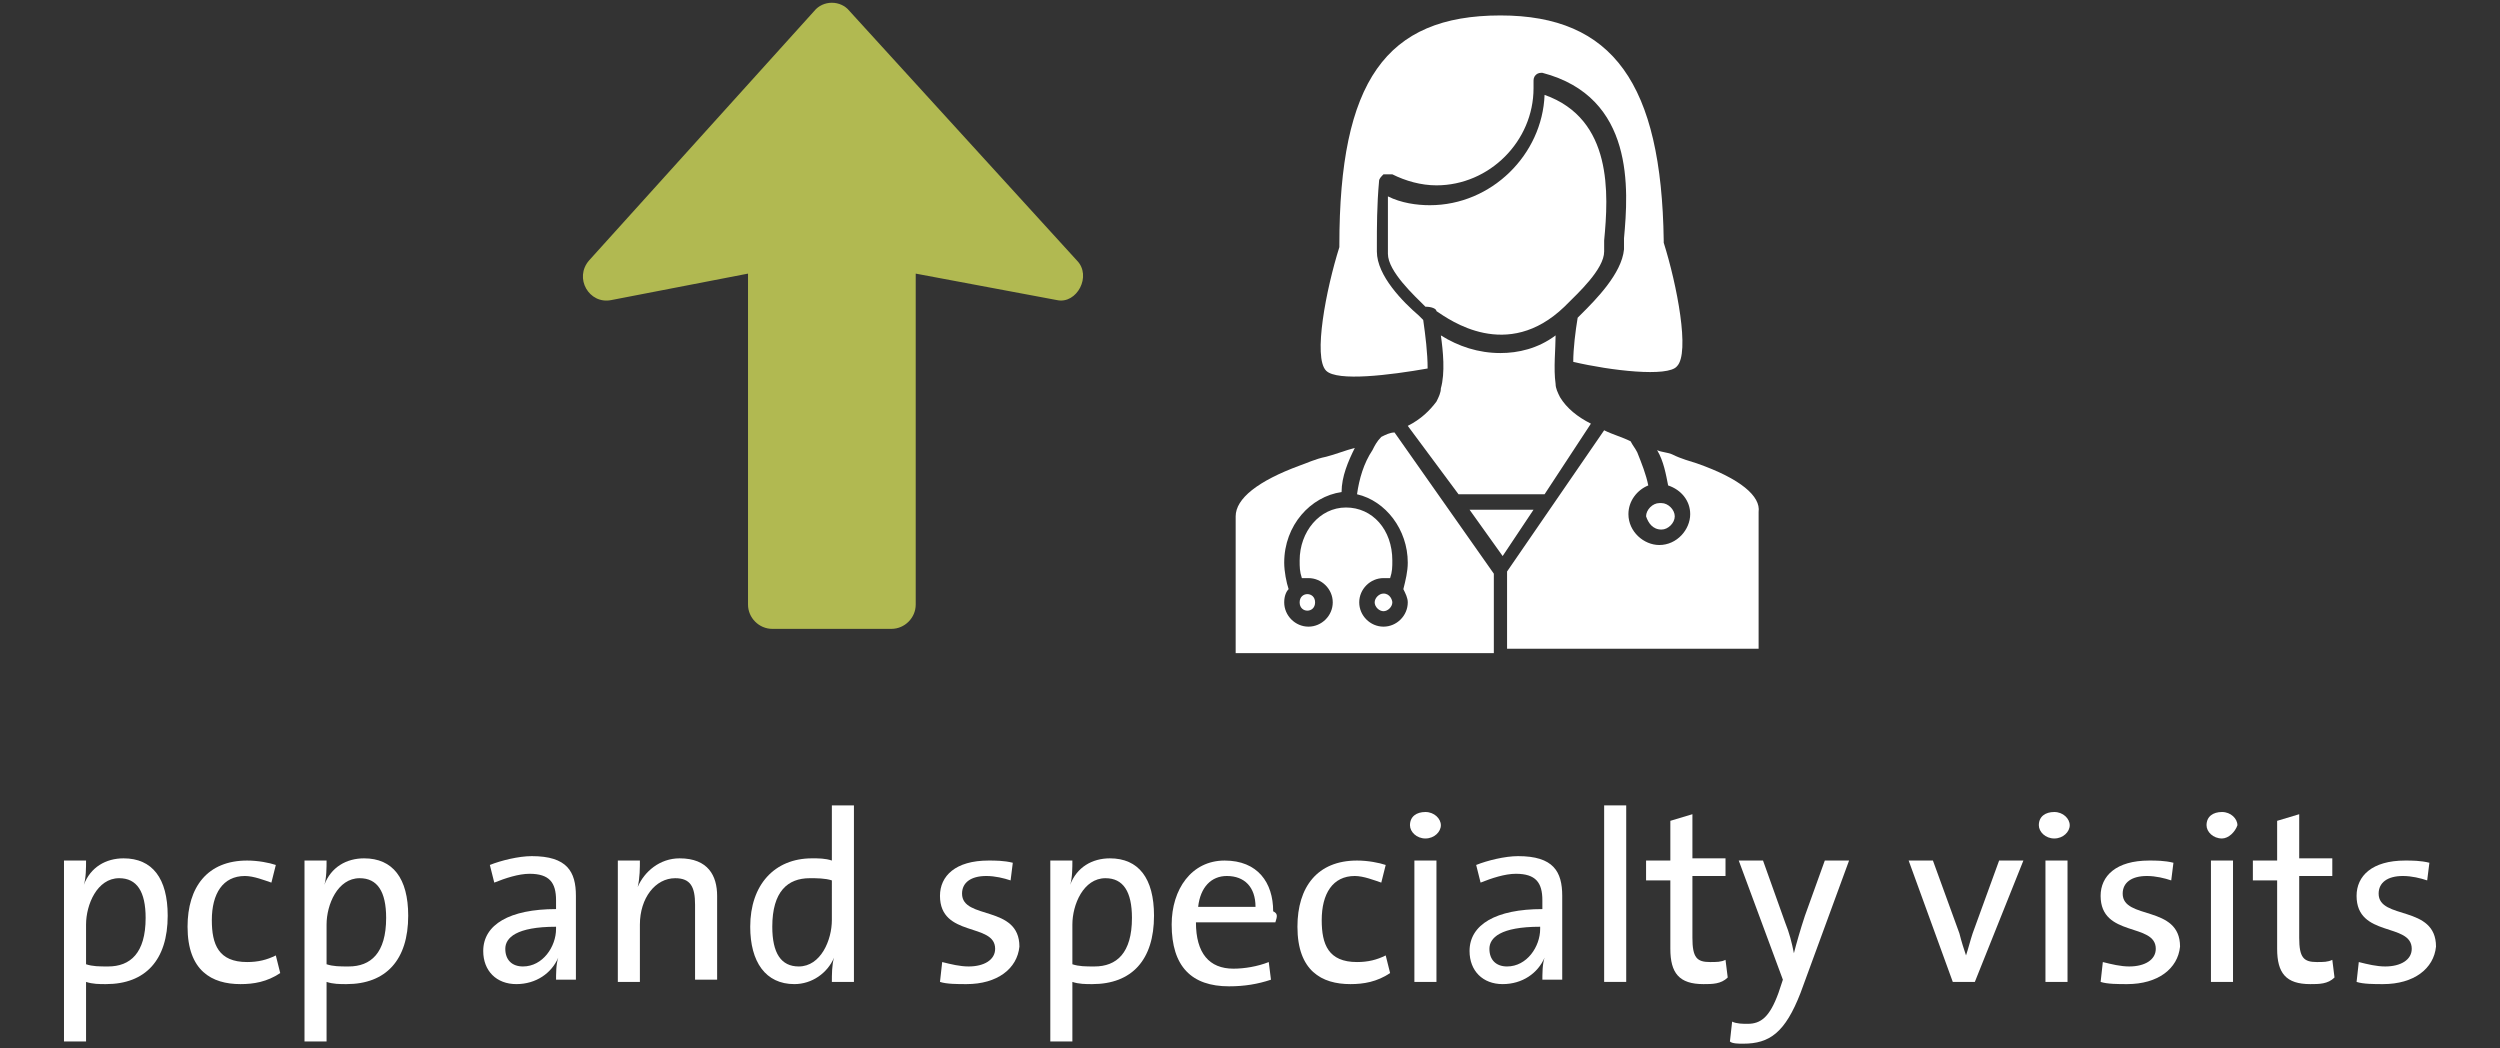 <?xml version="1.0" encoding="utf-8"?>
<!-- Generator: Adobe Illustrator 21.1.0, SVG Export Plug-In . SVG Version: 6.00 Build 0)  -->
<svg version="1.1" id="Layer_1" xmlns="http://www.w3.org/2000/svg" xmlns:xlink="http://www.w3.org/1999/xlink" x="0px" y="0px"
	 viewBox="0 0 113.3 47.5" style="enable-background:new 0 0 113.3 47.5;" xml:space="preserve">
<rect x="0" y="0" width="113.3" height="47.5" fill="#333333" stroke="none"/>
<style type="text/css">
	.st0{fill:#B1B951;}
	.st1{fill:#FFFFFF;}
</style>
<path id="up" class="st0" d="M48.8,11.8L38.5,0.5c-0.4-0.5-1.2-0.5-1.6,0L26.7,11.8c-0.7,0.8,0,2,1,1.8l6.2-1.2v15
	c0,0.6,0.5,1.1,1.1,1.1h5.4c0.6,0,1.1-0.5,1.1-1.1v-15l6.4,1.2C48.8,13.8,49.5,12.5,48.8,11.8z"/>
<g>
	<path class="st1" d="M4.8,44.6c-0.3,0-0.6,0-0.9-0.1v2.7h-1V39h1c0,0.3,0,0.8-0.1,1.1l0,0c0.3-0.8,1-1.2,1.8-1.2c1.3,0,2,0.9,2,2.6
		C7.6,43.5,6.6,44.6,4.8,44.6z M5.4,39.8c-1,0-1.5,1.2-1.5,2.1v1.8c0.3,0.1,0.6,0.1,1,0.1c1,0,1.7-0.6,1.7-2.2
		C6.6,40.4,6.2,39.8,5.4,39.8z"/>
	<path class="st1" d="M10.9,44.6c-1.3,0-2.4-0.6-2.4-2.6c0-1.8,0.9-3,2.7-3c0.5,0,1,0.1,1.3,0.2L12.3,40c-0.3-0.1-0.8-0.3-1.2-0.3
		c-1,0-1.5,0.8-1.5,2c0,1.1,0.3,1.9,1.6,1.9c0.5,0,0.9-0.1,1.3-0.3l0.2,0.8C12.1,44.5,11.5,44.6,10.9,44.6z"/>
	<path class="st1" d="M15.7,44.6c-0.3,0-0.6,0-0.9-0.1v2.7h-1V39h1c0,0.3,0,0.8-0.1,1.1l0,0c0.3-0.8,1-1.2,1.8-1.2
		c1.3,0,2,0.9,2,2.6C18.5,43.5,17.5,44.6,15.7,44.6z M16.3,39.8c-1,0-1.5,1.2-1.5,2.1v1.8c0.3,0.1,0.6,0.1,1,0.1
		c1,0,1.7-0.6,1.7-2.2C17.5,40.4,17.1,39.8,16.3,39.8z"/>
	<path class="st1" d="M25.2,44.5c0-0.4,0-0.8,0.1-1.1h0c-0.3,0.7-1,1.2-1.9,1.2c-0.9,0-1.5-0.6-1.5-1.5c0-1.2,1.2-1.9,3.3-1.9v-0.4
		c0-0.8-0.3-1.2-1.2-1.2c-0.5,0-1.1,0.2-1.6,0.4l-0.2-0.8c0.5-0.2,1.3-0.4,1.9-0.4c1.6,0,2,0.7,2,1.8v2.2c0,0.5,0,1.1,0,1.6H25.2z
		 M25.2,42c-1.8,0-2.3,0.5-2.3,1c0,0.5,0.3,0.8,0.8,0.8c0.9,0,1.5-0.9,1.5-1.7V42z"/>
	<path class="st1" d="M31.5,44.5V41c0-0.8-0.2-1.2-0.9-1.2c-0.9,0-1.6,0.9-1.6,2.1v2.6h-1V39h1c0,0.3,0,0.8-0.1,1.2h0
		c0.3-0.7,1-1.3,1.9-1.3c1.3,0,1.7,0.8,1.7,1.7v3.8H31.5z"/>
	<path class="st1" d="M37.7,44.5c0-0.3,0-0.8,0.1-1.1l0,0c-0.3,0.7-1,1.2-1.8,1.2c-1.3,0-2-1-2-2.6c0-1.9,1.1-3.1,2.8-3.1
		c0.3,0,0.6,0,0.9,0.1v-2.5h1v8H37.7z M37.7,39.9c-0.3-0.1-0.7-0.1-1-0.1c-1,0-1.7,0.6-1.7,2.2c0,1.2,0.4,1.8,1.2,1.8
		c1,0,1.5-1.2,1.5-2.1V39.9z"/>
	<path class="st1" d="M43.8,44.6c-0.4,0-0.9,0-1.2-0.1l0.1-0.9c0.4,0.1,0.8,0.2,1.2,0.2c0.7,0,1.2-0.3,1.2-0.8
		c0-1.2-2.5-0.5-2.5-2.4c0-0.9,0.7-1.6,2.2-1.6c0.3,0,0.7,0,1.1,0.1l-0.1,0.8c-0.3-0.1-0.7-0.2-1.1-0.2c-0.7,0-1.1,0.3-1.1,0.8
		c0,1.2,2.6,0.5,2.6,2.4C46.1,43.9,45.2,44.6,43.8,44.6z"/>
	<path class="st1" d="M49.5,44.6c-0.3,0-0.6,0-0.9-0.1v2.7h-1V39h1c0,0.3,0,0.8-0.1,1.1l0,0c0.3-0.8,1-1.2,1.8-1.2
		c1.3,0,2,0.9,2,2.6C52.3,43.5,51.3,44.6,49.5,44.6z M50.1,39.8c-1,0-1.5,1.2-1.5,2.1v1.8c0.3,0.1,0.6,0.1,1,0.1
		c1,0,1.7-0.6,1.7-2.2C51.3,40.4,50.9,39.8,50.1,39.8z"/>
	<path class="st1" d="M57.8,41.8h-3.6c0,1.4,0.6,2.1,1.7,2.1c0.5,0,1.1-0.1,1.6-0.3l0.1,0.8c-0.6,0.2-1.2,0.3-1.9,0.3
		c-1.7,0-2.6-0.9-2.6-2.8c0-1.6,0.9-2.9,2.4-2.9c1.5,0,2.2,1,2.2,2.3C57.9,41.4,57.9,41.5,57.8,41.8z M55.6,39.7
		c-0.7,0-1.2,0.5-1.3,1.4h2.6C56.9,40.2,56.4,39.7,55.6,39.7z"/>
	<path class="st1" d="M61.2,44.6c-1.3,0-2.4-0.6-2.4-2.6c0-1.8,0.9-3,2.7-3c0.5,0,1,0.1,1.3,0.2L62.6,40c-0.3-0.1-0.8-0.3-1.2-0.3
		c-1,0-1.5,0.8-1.5,2c0,1.1,0.3,1.9,1.6,1.9c0.5,0,0.9-0.1,1.3-0.3l0.2,0.8C62.4,44.5,61.8,44.6,61.2,44.6z"/>
	<path class="st1" d="M64.6,38c-0.4,0-0.7-0.3-0.7-0.6c0-0.4,0.3-0.6,0.7-0.6c0.4,0,0.7,0.3,0.7,0.6C65.3,37.7,65,38,64.6,38z
		 M64.1,44.5V39h1v5.5H64.1z"/>
	<path class="st1" d="M69.9,44.5c0-0.4,0-0.8,0.1-1.1h0c-0.3,0.7-1,1.2-1.9,1.2s-1.5-0.6-1.5-1.5c0-1.2,1.2-1.9,3.3-1.9v-0.4
		c0-0.8-0.3-1.2-1.2-1.2c-0.5,0-1.1,0.2-1.6,0.4l-0.2-0.8c0.5-0.2,1.3-0.4,1.9-0.4c1.6,0,2,0.7,2,1.8v2.2c0,0.5,0,1.1,0,1.6H69.9z
		 M69.8,42c-1.8,0-2.3,0.5-2.3,1c0,0.5,0.3,0.8,0.8,0.8c0.9,0,1.5-0.9,1.5-1.7V42z"/>
	<path class="st1" d="M72.7,44.5v-8h1v8H72.7z"/>
	<path class="st1" d="M77.2,44.6c-1.1,0-1.5-0.5-1.5-1.6v-3.1h-1.1V39h1.1v-1.8l1-0.3v2h1.5v0.8h-1.5v2.8c0,0.9,0.2,1.1,0.8,1.1
		c0.3,0,0.5,0,0.7-0.1l0.1,0.8C78,44.6,77.6,44.6,77.2,44.6z"/>
	<path class="st1" d="M81.6,45c-0.7,1.8-1.4,2.3-2.6,2.3c-0.2,0-0.5,0-0.6-0.1l0.1-0.9c0.2,0.1,0.5,0.1,0.7,0.1c0.6,0,1-0.3,1.4-1.4
		l0.2-0.6L78.8,39h1.1l1,2.8c0.2,0.5,0.3,0.9,0.4,1.4h0c0.1-0.4,0.3-1.1,0.5-1.7l0.9-2.5h1.1L81.6,45z"/>
	<path class="st1" d="M89.5,44.5h-1L86.5,39h1.1l1.2,3.3c0.1,0.4,0.2,0.7,0.3,1h0c0.1-0.3,0.2-0.7,0.3-1l1.2-3.3h1.1L89.5,44.5z"/>
	<path class="st1" d="M93.1,38c-0.4,0-0.7-0.3-0.7-0.6c0-0.4,0.3-0.6,0.7-0.6c0.4,0,0.7,0.3,0.7,0.6C93.8,37.7,93.5,38,93.1,38z
		 M92.7,44.5V39h1v5.5H92.7z"/>
	<path class="st1" d="M96.4,44.6c-0.4,0-0.9,0-1.2-0.1l0.1-0.9c0.4,0.1,0.8,0.2,1.2,0.2c0.7,0,1.2-0.3,1.2-0.8
		c0-1.2-2.5-0.5-2.5-2.4c0-0.9,0.7-1.6,2.2-1.6c0.3,0,0.7,0,1.1,0.1l-0.1,0.8c-0.3-0.1-0.7-0.2-1.1-0.2c-0.7,0-1.1,0.3-1.1,0.8
		c0,1.2,2.6,0.5,2.6,2.4C98.7,43.9,97.8,44.6,96.4,44.6z"/>
	<path class="st1" d="M100.7,38c-0.4,0-0.7-0.3-0.7-0.6c0-0.4,0.3-0.6,0.7-0.6c0.4,0,0.7,0.3,0.7,0.6C101.3,37.7,101,38,100.7,38z
		 M100.2,44.5V39h1v5.5H100.2z"/>
	<path class="st1" d="M104.7,44.6c-1.1,0-1.5-0.5-1.5-1.6v-3.1h-1.1V39h1.1v-1.8l1-0.3v2h1.5v0.8h-1.5v2.8c0,0.9,0.2,1.1,0.8,1.1
		c0.3,0,0.5,0,0.7-0.1l0.1,0.8C105.5,44.6,105.1,44.6,104.7,44.6z"/>
	<path class="st1" d="M108,44.6c-0.4,0-0.9,0-1.2-0.1l0.1-0.9c0.4,0.1,0.8,0.2,1.2,0.2c0.7,0,1.2-0.3,1.2-0.8c0-1.2-2.5-0.5-2.5-2.4
		c0-0.9,0.7-1.6,2.2-1.6c0.3,0,0.7,0,1.1,0.1l-0.1,0.8c-0.3-0.1-0.7-0.2-1.1-0.2c-0.7,0-1.1,0.3-1.1,0.8c0,1.2,2.6,0.5,2.6,2.4
		C110.3,43.9,109.4,44.6,108,44.6z"/>
</g>
<g>
	<path class="st1" d="M64.7,16.7c0-0.7-0.1-1.5-0.2-2.2c0,0-0.1-0.1-0.2-0.2c-0.7-0.6-1.9-1.8-1.9-2.9v-0.3c0-0.8,0-1.8,0.1-2.9
		c0-0.1,0.1-0.2,0.2-0.3c0.1,0,0.2,0,0.3,0c0,0,0.1,0,0.1,0c0.6,0.3,1.3,0.5,2,0.5c2.4,0,4.4-2,4.4-4.4c0-0.1,0-0.2,0-0.3
		c0-0.1,0-0.2,0.1-0.3c0.1-0.1,0.2-0.1,0.3-0.1c4.2,1.1,3.9,5.3,3.7,7.5c0,0.2,0,0.3,0,0.5c-0.1,1.1-1.3,2.3-1.9,2.9
		c-0.1,0.1-0.2,0.2-0.2,0.2c-0.1,0.6-0.2,1.4-0.2,2c1.7,0.4,4.3,0.7,4.7,0.2c0.6-0.6,0-3.7-0.6-5.6c0,0,0-0.1,0-0.1
		C75.3,3.8,73.1,0.7,68,0.7c-5.2,0-7.3,3-7.3,10.4c0,0,0,0.1,0,0.1c-0.6,1.9-1.2,5-0.6,5.6C60.6,17.3,63,17,64.7,16.7z"/>
	<path class="st1" d="M65.1,14.1c0.6,0.4,3.2,2.3,5.8-0.2l0,0c0,0,0.1-0.1,0.1-0.1c0.5-0.5,1.7-1.6,1.7-2.4c0-0.2,0-0.3,0-0.5
		c0.2-2.1,0.4-5.5-2.7-6.6c-0.1,2.7-2.4,5-5.2,5c-0.6,0-1.3-0.1-1.9-0.4c0,0.9,0,1.6,0,2.3v0.3c0,0.8,1.2,1.9,1.7,2.4
		C64.9,13.9,65.1,14,65.1,14.1z"/>
	<path class="st1" d="M66.1,22.4H70l2.1-3.2c-0.6-0.3-1.1-0.7-1.4-1.2c-0.1-0.2-0.2-0.4-0.2-0.6c-0.1-0.7,0-1.6,0-2.2
		c-0.8,0.6-1.7,0.8-2.5,0.8c-1,0-1.9-0.3-2.7-0.8c0.1,0.7,0.2,1.7,0,2.4c0,0.2-0.1,0.4-0.2,0.6c-0.3,0.4-0.7,0.8-1.3,1.1L66.1,22.4z
		"/>
	<polygon class="st1" points="66.6,23.1 68.1,25.2 69.5,23.1 	"/>
	<path class="st1" d="M62.6,19.8c-0.2,0.2-0.3,0.4-0.4,0.6c-0.4,0.6-0.6,1.3-0.7,2c1.3,0.3,2.3,1.6,2.3,3.1c0,0.4-0.1,0.8-0.2,1.2
		c0.1,0.2,0.2,0.4,0.2,0.6c0,0.6-0.5,1.1-1.1,1.1s-1.1-0.5-1.1-1.1c0-0.6,0.5-1.1,1.1-1.1c0.1,0,0.2,0,0.3,0
		c0.1-0.3,0.1-0.5,0.1-0.8c0-1.4-0.9-2.4-2.1-2.4c-1.2,0-2.1,1.1-2.1,2.4c0,0.3,0,0.5,0.1,0.8c0.1,0,0.2,0,0.3,0
		c0.6,0,1.1,0.5,1.1,1.1s-0.5,1.1-1.1,1.1c-0.6,0-1.1-0.5-1.1-1.1c0-0.3,0.1-0.5,0.2-0.6c-0.1-0.3-0.2-0.8-0.2-1.2
		c0-1.7,1.2-3,2.6-3.2c0-0.7,0.3-1.4,0.6-2c-0.4,0.1-0.9,0.3-1.3,0.4c-0.5,0.1-0.9,0.3-1.2,0.4c-1.9,0.7-2.9,1.5-2.9,2.3v6.2h11.7
		v-3.6l-4.5-6.4C63,19.6,62.8,19.7,62.6,19.8z"/>
	<path class="st1" d="M59.6,27.3c0-0.5-0.7-0.5-0.7,0C58.9,27.8,59.6,27.8,59.6,27.3z"/>
	<path class="st1" d="M62.7,26.9c-0.2,0-0.4,0.2-0.4,0.4c0,0.2,0.2,0.4,0.4,0.4s0.4-0.2,0.4-0.4C63.1,27.2,63,26.9,62.7,26.9z"/>
	<path class="st1" d="M76.9,21c-0.3-0.1-0.7-0.2-1.1-0.4c-0.2-0.1-0.5-0.1-0.7-0.2c0.3,0.5,0.4,1.1,0.5,1.6c0.6,0.2,1,0.7,1,1.3
		c0,0.7-0.6,1.4-1.4,1.4c-0.7,0-1.4-0.6-1.4-1.4c0-0.6,0.4-1.1,0.9-1.3c-0.1-0.5-0.3-1-0.5-1.5c-0.1-0.2-0.2-0.3-0.3-0.5
		c-0.4-0.2-0.8-0.3-1.2-0.5l-4.4,6.4v3.5h11.4l0,0v-6.2C79.8,22.5,78.9,21.7,76.9,21z"/>
	<path class="st1" d="M75.3,24c0.3,0,0.6-0.3,0.6-0.6c0-0.3-0.3-0.6-0.6-0.6h0l0,0c0,0,0,0-0.1,0c-0.3,0-0.6,0.3-0.6,0.6
		C74.7,23.7,74.9,24,75.3,24z"/>
</g>
</svg>
